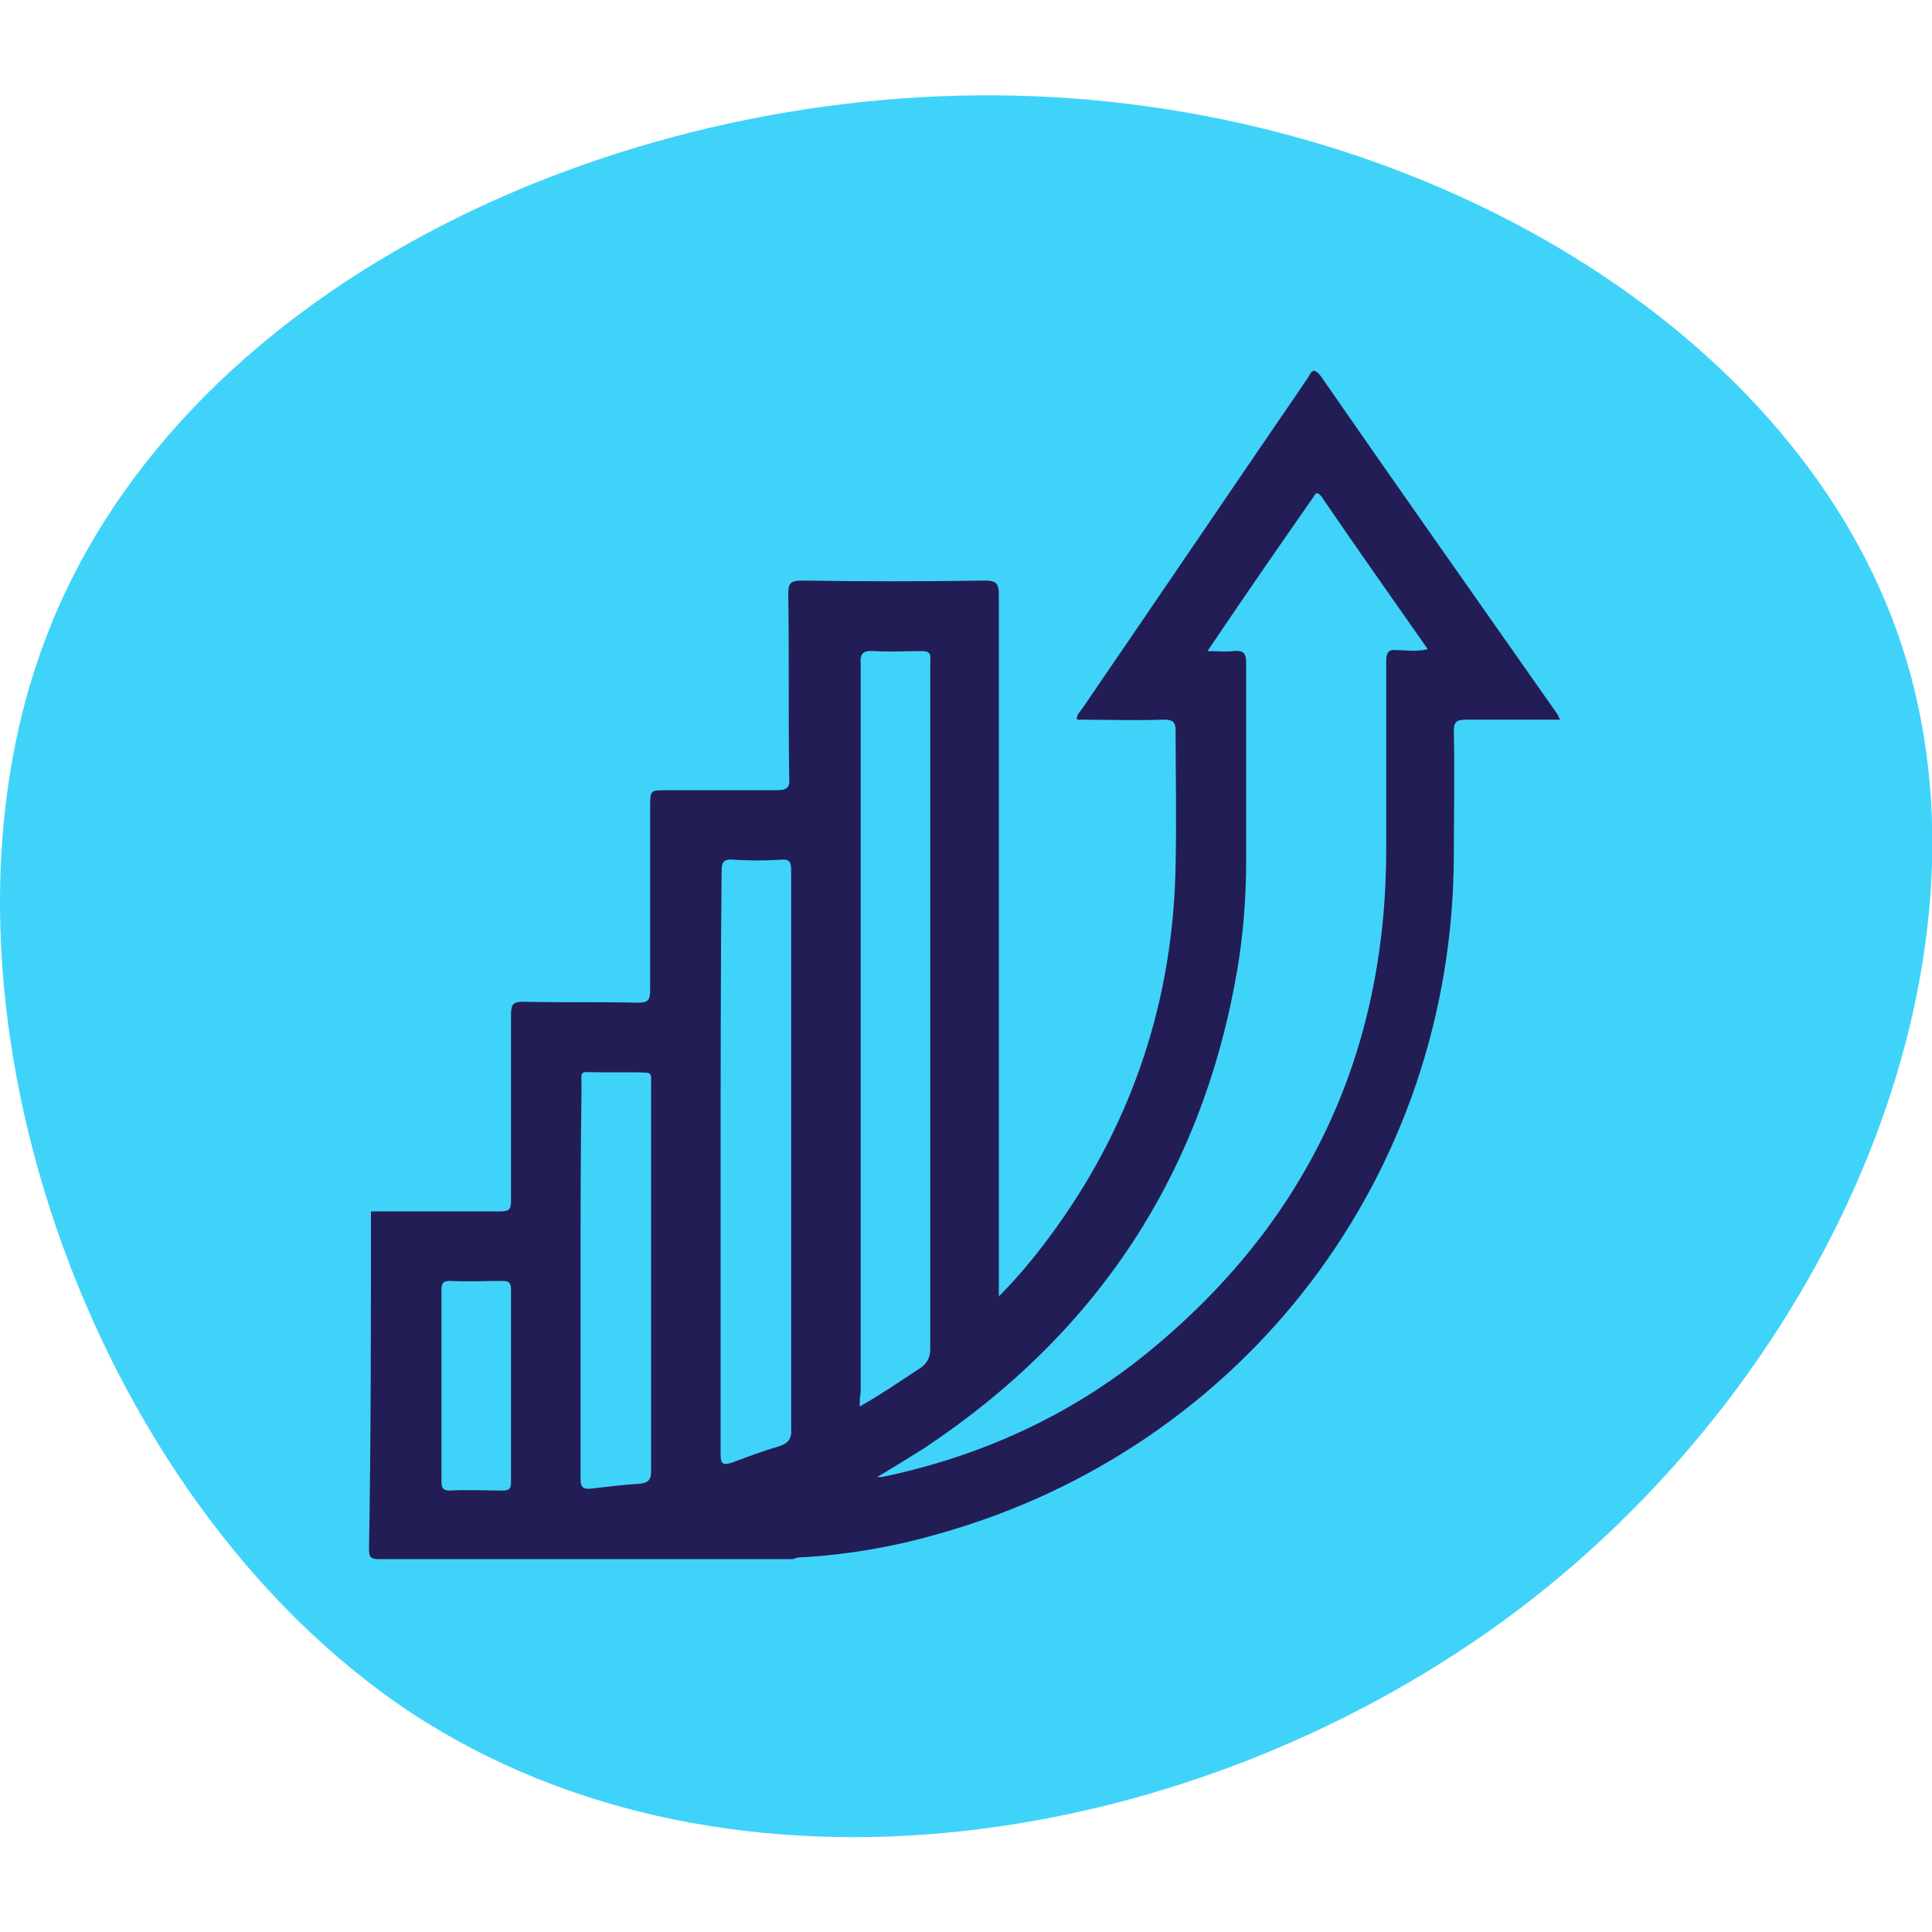 <?xml version="1.0" encoding="utf-8"?>
<!-- Generator: Adobe Illustrator 26.0.0, SVG Export Plug-In . SVG Version: 6.00 Build 0)  -->
<svg version="1.1" id="Layer_1" xmlns="http://www.w3.org/2000/svg" xmlns:xlink="http://www.w3.org/1999/xlink" x="0px" y="0px"
	 viewBox="0 0 200 200" style="enable-background:new 0 0 200 200;" xml:space="preserve">
<style type="text/css">
	.st0{display:none;fill:#231D56;}
	.st1{display:none;}
	.st2{display:inline;fill:#40D3F9;}
	.st3{display:inline;}
	.st4{fill:#231D56;}
	.st5{fill:#40D3F9;}
</style>
<rect x="0" class="st0" width="200" height="200"/>
<g id="_x32_" class="st1">
	<path class="st2" d="M177.5,71.6c11.2,37.9,0.8,79.3-29.9,104.2c-30.5,24.8-81.2,33.1-107.2,12.9c-26-20.3-27.5-69-13.3-110.9
		C41.2,35.8,71.1,0.5,102.2,0C133.5-0.5,166.3,33.9,177.5,71.6z"/>
	<g class="st3">
		<path class="st4" d="M42.6,56.5c0.4-1.4,0.8-2.9,1.7-4.1c1.9-2.5,4.4-3.7,7.4-3.7c2.9,0,5.8,0,8.6,0c1.6,0,2.7,0.9,2.6,2.3
			c0,1.3-1.1,2.2-2.6,2.2c-2.8,0-5.6,0-8.4,0C48.9,53.1,47,55,47,58c0,9.6,0,19.2,0,28.8c0,3,1.8,4.9,4.8,4.9c11.3,0,22.7,0,34,0
			c0.6,0,1-0.2,1.3-0.7c2.9-4.8,6.8-8.4,11.8-10.9c0.7-0.3,0.7-0.6,0.4-1.2c-1.3-2.3-2.5-4.7-3.7-7.1c-0.5,0.5-0.7,1.2-1,1.8
			c-0.8,1.7-1.7,3.4-2.5,5.1c-0.5,1-1.1,1.8-2.2,1.8c-1.2,0-1.8-0.8-2.4-1.8c-1.8-3.5-3.6-7-5.4-10.5c-0.1-0.2-0.3-0.5-0.3-0.7
			c-0.5-1.2-0.1-2.4,0.9-2.9c1.1-0.6,2.3-0.3,3,0.9c0.9,1.5,1.7,3.2,2.5,4.8c0.5,0.9,1,1.8,1.5,2.9c0.9-1.9,1.8-3.8,2.7-5.6
			c0.3-0.6,0.5-1.1,0.8-1.7c0.4-0.9,1.1-1.5,2.1-1.6c1.1,0,1.7,0.6,2.2,1.5c1.1,2.1,2.1,4.1,3.2,6.2c0.2,0.3,0.3,0.7,0.5,1
			c0.4-0.2,0.4-0.6,0.6-0.9c1-2.1,2-4.2,3.1-6.4c0.5-1,1.3-1.6,2.4-1.4c1.1,0.2,1.7,0.9,1.9,2c0.1,0.7-0.2,1.2-0.5,1.8
			c-1.4,2.8-2.7,5.7-4.1,8.5c-0.2,0.4-0.3,0.7-0.6,1.3c4-1,7.9-1.4,12.1-0.8c-0.6-1.1-1.1-2.1-1.6-3c-1.1-2.1-2.1-4.1-3.2-6.2
			c-0.5-1-0.6-1.9,0.1-2.8c1-1.3,2.9-1,3.8,0.6c1.1,2,2.1,4.1,3.2,6.2c0.2,0.4,0.4,0.7,0.7,1.2c1.1-2.3,2.1-4.4,3.1-6.5
			c0.5-1.1,1-2.3,2.5-2.3c1.5,0,2,1.1,2.5,2.2c1.1,2.1,2.2,4.3,3.4,6.6c1.1-2.4,2.2-4.5,3.2-6.6c0.2-0.5,0.5-0.9,0.8-1.4
			c0.6-0.8,1.7-1.1,2.6-0.7c1,0.4,1.5,1.5,1.2,2.5c-0.1,0.4-0.2,0.7-0.4,1c-1.7,3.5-3.4,7.1-5.1,10.6c-0.5,1-1.1,1.7-2.2,1.8
			c-1.2,0-1.8-0.7-2.3-1.7c-1-2-2.1-4-3.1-6.1c-0.2-0.3-0.3-0.7-0.6-1c-1,2.1-2,4.1-3,6.2c-0.4,0.8,0.2,0.8,0.6,0.9
			c3.7,1.4,6.9,3.5,9.7,6.2c1.8,1.7,3.4,3.6,4.6,5.8c0.4,0.6,0.8,0.8,1.5,0.8c3.1,0,6.3,0,9.4,0c3.2,0,5-1.8,5-5
			c0-9.5,0-19.1,0-28.6c0-3.2-1.8-5-5-5c-22.2,0-44.4,0-66.5,0c-0.4,0-0.8,0-1.2,0c-1.3-0.1-2.1-1-2.2-2.2c0-1.2,0.9-2.1,2.2-2.3
			c0.3,0,0.6,0,0.9,0c22.2,0,44.4,0,66.6,0c5,0,8.8,3.1,9.5,7.6c0,0.1,0.1,0.2,0.1,0.3c0,10.6,0,21.2,0,31.9
			c-0.1,0.1-0.1,0.3-0.2,0.4c-1,4.6-4.4,7.4-9.2,7.4c-2.4,0-4.8,0-7.2,0c-1.4,0-1.4,0-1,1.3c1.6,5.2,1.7,10.5,0.4,15.8
			c-1.5,5.9-4.6,10.8-9.2,14.8c-0.7,0.6-0.6,0.9,0,1.4c5.4,5.3,10.7,10.7,16,16c0.2,0.2,0.5,0.5,0.7,0.7c1.9,1.4,4.5,0.5,5-1.8
			c0.2-1.2-0.2-2.2-1.1-3c-2.1-2.1-4.3-4.3-6.4-6.4c-0.8-0.8-1.3-1.7-0.8-2.8c0.7-1.5,2.5-1.8,3.8-0.5c1.8,1.7,3.5,3.6,5.3,5.3
			c1.7,1.6,3.2,3.4,3.7,5.7c0,0.7,0,1.5,0,2.2c-0.5,1.9-1.3,3.6-3,4.9c-2.7,2.1-6.6,2.1-9.3,0c-0.5-0.4-1-0.9-1.5-1.4
			c-5.5-5.4-10.9-10.9-16.3-16.3c-0.6-0.6-1-0.7-1.7-0.3c-16.1,8.5-36.1,0.3-41.5-17.1c-1.8-5.8-1.8-11.6,0-17.3
			c0.1-0.3,0.2-0.6,0.2-0.9c0-0.1,0-0.1,0-0.3c-0.4,0-0.8,0-1.2,0c-10,0-20-0.1-29.9,0.1c-5.3,0.1-9.6-2.1-10.8-7.9
			C42.6,77.7,42.6,67.1,42.6,56.5z M112.1,130.8c13.6,0,24.7-11.1,24.7-24.7c0-13.6-11.1-24.6-24.6-24.6
			c-13.6,0-24.7,11.1-24.7,24.7C87.4,119.6,98.5,130.8,112.1,130.8z"/>
		<path class="st4" d="M66.1,71.6C65,74,64,76.1,63,78.2c-0.2,0.4-0.3,0.7-0.5,1.1c-1,1.6-3,1.7-3.9,0c-2.1-3.8-4.1-7.7-6-11.6
			c-0.6-1.2-0.2-2.5,0.9-3.1c1.1-0.6,2.4-0.2,3,1.1c1.1,2,2.1,4.1,3.2,6.2c0.2,0.4,0.4,0.8,0.7,1.3c1.1-2.2,2.1-4.2,3-6.3
			c0.6-1.2,1-2.5,2.7-2.5c1.6,0,2,1.3,2.6,2.4c1.1,2.1,2.2,4.2,3.3,6.4c1.2-2.5,2.3-4.9,3.5-7.2c0.6-1.3,1.6-1.8,2.6-1.6
			c1.6,0.4,2.2,1.8,1.4,3.5c-1.1,2.4-2.3,4.8-3.4,7.2c-0.6,1.3-1.3,2.6-1.9,3.9c-0.4,0.9-1.1,1.5-2.2,1.5c-1,0-1.7-0.6-2.1-1.4
			C68.7,76.7,67.5,74.3,66.1,71.6z"/>
		<path class="st4" d="M73.1,50.9c0,1.2-1.1,2.2-2.2,2.2c-1.2,0-2.2-1.1-2.2-2.2c0-1.2,1.1-2.2,2.2-2.2C72,48.7,73.1,49.7,73.1,50.9
			z"/>
		<path class="st4" d="M141.3,125.5c1.2,0,2.2,1.1,2.2,2.2c0,1.2-1,2.2-2.2,2.2c-1.2,0-2.2-1-2.2-2.2
			C139.1,126.5,140.2,125.5,141.3,125.5z"/>
		<path class="st4" d="M131.9,106.1c0,10.8-8.9,19.7-19.7,19.7c-10.9,0-19.8-8.9-19.8-19.8c0-10.9,9-19.8,19.8-19.7
			C123,86.4,131.9,95.3,131.9,106.1z M127.4,106.1c0-8.4-6.8-15.3-15.2-15.3c-8.4,0-15.2,6.8-15.3,15.2c-0.1,8.4,6.8,15.3,15.2,15.4
			C120.4,121.4,127.4,114.5,127.4,106.1z"/>
		<path class="st4" d="M122.2,105.9c0,1.3-0.8,2.3-2,2.4c-1.2,0.1-2.2-0.7-2.4-2c-0.1-0.6-0.1-1.2-0.3-1.8c-0.6-2.3-2.5-3.8-5.1-4
			c-1.6-0.2-2.6-1.1-2.5-2.5c0.1-1.4,1.3-2.2,3-2C118.2,96.6,122.2,100.9,122.2,105.9z"/>
	</g>
</g>
<g class="st1">
	<path class="st2" d="M196.9,80.8c10.3,33.9-6.4,73.9-33.2,91.5s-64,12.4-100-10S-7.1,100.1,1.2,68.9s59.9-53.8,104.2-51.5
		C149.6,19.8,186.8,47.1,196.9,80.8z"/>
	<g class="st3">
		<path class="st4" d="M75.3,163.1c-0.6-0.2-1.1-0.4-1.7-0.7c-2.2-1.1-3.4-2.9-3.5-5.4c-0.1-2.1,0-4.2,0-6.3
			c0.1-3.5,2.8-6.1,6.3-6.1c1,0,1.2-0.3,1.2-1.2c-0.1-1.4,0-2.8,0-4.2c0-1.3,0.8-2.2,1.9-2.2c1.1,0,1.8,0.8,1.8,2.2
			c0,1.6,0,3.3,0,4.9c0,0.7,0.2,0.9,0.9,1c10.8,1,21.6,2,32.4,3c1.5,0.1,3,0.3,4.5,0.5c1,0.1,1.4-0.1,1.3-1.2c-0.1-1,0-2,0-3
			c0.1-3.8,3.3-6.7,7.1-6.3c4.3,0.5,8.5,1.2,12.8,1.8c4.3,0.6,7.1-1.9,7.1-6.2c0-4.6,0-9.1,0-13.7c0-0.9,0-1.7,0.2-2.6
			c0.8-3,3.3-5,6.5-5.3c3.5-0.3,4.7-2.5,3.2-5.6c-1.6-3.3-3.1-6.7-4.8-10c-0.8-1.6-1.2-3.3-1.2-5.1c0-4.4,0.2-8.7-0.5-13.1
			c-2-13.8-8.8-24.6-20.7-31.6c-14.1-8.4-28.6-8.3-43.1-0.6c-0.2,0.1-0.4,0.2-0.5,0.3c-1.1,0.5-2,0.3-2.6-0.6
			c-0.6-0.9-0.3-2,0.8-2.6c2.7-1.6,5.5-2.9,8.5-3.9c26.9-8.9,54.9,7.3,60.8,35c1,4.8,1.2,9.6,1,14.5c-0.1,3,0.5,5.7,1.9,8.4
			c1.4,2.6,2.6,5.4,3.9,8.1c2.3,5-0.6,10-6.1,10.5c-2.5,0.2-3.7,1.4-3.7,4c0,4.6,0,9.3,0,13.9c0,4.9-2.8,8.6-7.3,9.8
			c-2.2,0.6-4.4,0.1-6.6-0.3c-3.2-0.4-6.4-1-9.6-1.4c-2.3-0.3-3.5,0.8-3.6,3.1c0,1,0,2.1,0,3.1c0,0.7,0.2,1,0.9,1
			c2.6,0.1,4.7,1.3,5.7,3.9c1,2.6,0.9,5.3-0.8,7.8c-0.9,1.3-2.3,1.9-3.8,2.4C109.2,163.1,92.3,163.1,75.3,163.1z M100.7,159.4
			C100.7,159.4,100.7,159.4,100.7,159.4c8,0,15.9,0,23.9,0c1.9,0,2.8-0.9,2.9-2.7c0.1-2.5-0.6-3.7-2.5-3.9c-3.6-0.4-7.2-0.7-10.8-1
			c-7.7-0.7-15.4-1.4-23.1-2.1c-4.7-0.4-9.5-0.9-14.2-1.3c-2-0.2-3.1,0.9-3.1,2.9c0,1.6,0,3.1,0,4.7c0,2.7,0.8,3.5,3.4,3.5
			C85.1,159.4,92.9,159.4,100.7,159.4z"/>
		<path class="st4" d="M76.5,132.1c-1.5-0.1-3.5,0.3-5.5-0.2c-3.7-1-6.1-3.3-7-7c-0.2-0.7-0.4-1.1-1-1.4c-1.4-0.7-2.2-2-2.2-3.6
			c0-3,0-6.1,0-9.1c0-1.1,0.4-2.1,1.2-2.9c0.5-0.4,0.5-0.8,0.3-1.4c-1.5-4.6-3.7-8.7-6.8-12.4c-4.7-5.7-6.9-12.2-6.4-19.5
			c0.9-12.9,10.7-24.2,24.1-25.7c15.1-1.7,28,7.8,30.8,22.8c1.5,8-0.5,15.4-5.6,21.7c-3.1,3.9-5.6,8-7.2,12.7
			c-0.2,0.7-0.3,1.2,0.4,1.8c0.8,0.7,1.1,1.8,1.2,2.9c0,2.9,0,5.8,0,8.8c0,1.5-0.6,2.7-1.8,3.6c-0.5,0.3-0.7,0.7-0.8,1.3
			c-1,4.5-4.5,7.5-9.1,7.6C79.8,132.1,78.4,132.1,76.5,132.1z M76.8,106.6c3.2,0,6.4,0,9.6,0c0.5,0,0.9,0.1,1.1-0.6
			c1.7-5.9,4.9-10.8,8.6-15.6c4.1-5.3,5.4-11.5,4.3-18c-2.4-13-13.6-21.2-26.8-19.8c-11,1.2-20.2,11.1-20.8,22.2
			c-0.3,6.5,1.6,12.1,5.6,17.1c3.4,4.1,5.9,8.8,7.5,13.9c0.2,0.7,0.5,0.9,1.2,0.9C70.4,106.6,73.6,106.6,76.8,106.6z M76.8,110.3
			c-3.7,0-7.4,0-11.1,0c-1,0-1.3,0.3-1.3,1.3c0.1,2.5,0.1,5,0,7.5c0,0.9,0.3,1.2,1.2,1.2c7.4,0,14.9,0,22.3,0c0.9,0,1.2-0.3,1.2-1.2
			c0-2.5-0.1-5,0-7.5c0-1-0.3-1.3-1.3-1.2C84.2,110.3,80.5,110.3,76.8,110.3z M77.1,124c-2.8,0-5.7,0-8.5,0c-0.8,0-1,0.2-0.7,1
			c1,2.1,2.6,3.3,4.9,3.4c2.8,0.1,5.7,0.1,8.5,0c2.3-0.1,3.8-1.3,4.8-3.3c0.4-0.8,0.4-1.1-0.7-1.1C82.7,124,79.9,124,77.1,124z"/>
		<path class="st4" d="M50.8,104.1c-0.7-0.1-1.3-0.4-1.6-1c-0.3-0.6-0.4-1.3,0.1-1.9c1-1.1,2-2.1,3-3c0.6-0.6,1.5-0.4,2.2,0.1
			c0.7,0.6,1,1.4,0.5,2.1c-0.9,1.4-2.1,2.6-3.5,3.5C51.2,104.1,51,104.1,50.8,104.1z"/>
		<path class="st4" d="M100.4,54.6c-0.8-0.1-1.3-0.4-1.7-1c-0.3-0.7-0.3-1.4,0.2-2c0.9-1,1.9-2,2.9-2.9c0.7-0.6,1.5-0.6,2.3,0
			c0.7,0.5,1,1.3,0.5,2.1c-0.9,1.4-2.1,2.6-3.5,3.5C100.8,54.5,100.5,54.5,100.4,54.6z"/>
		<path class="st4" d="M41.7,78c-0.6,0-1.1,0-1.7,0c-1.1-0.1-1.9-0.8-1.8-1.8c0-1,0.6-1.8,1.6-1.9c1.3-0.1,2.7-0.1,4,0
			c1,0.1,1.6,0.8,1.6,1.9c0,1-0.7,1.7-1.8,1.8C42.9,78.1,42.3,78,41.7,78z"/>
		<path class="st4" d="M111.8,78c-0.6,0-1.1,0-1.7,0c-1.1-0.1-1.9-0.8-1.8-1.8c0-1,0.6-1.8,1.6-1.9c1.3-0.1,2.7-0.1,4.1,0
			c1,0.1,1.6,0.8,1.6,1.9c0,1-0.8,1.7-1.8,1.8C113,78.1,112.4,78,111.8,78z"/>
		<path class="st4" d="M78.6,41.2c0,0.7,0.1,1.3,0,2c-0.1,1-0.7,1.5-1.7,1.6c-1,0-1.7-0.5-1.8-1.5c-0.2-1.4-0.2-2.9,0-4.3
			c0.1-1,0.8-1.5,1.8-1.5c1,0,1.6,0.6,1.7,1.6C78.7,39.9,78.6,40.6,78.6,41.2z"/>
		<path class="st4" d="M55.1,52.6c0,0.8-0.3,1.4-1,1.7c-0.7,0.4-1.4,0.4-2-0.1c-1-0.9-2-1.9-2.9-3c-0.6-0.7-0.5-1.5,0.1-2.2
			c0.6-0.7,1.4-0.9,2.1-0.4c1.4,0.9,2.5,2.1,3.4,3.5C55.1,52.2,55.1,52.5,55.1,52.6z"/>
		<path class="st4" d="M100.3,97.9c0.5,0,1,0.2,1.3,0.5c0.8,0.8,1.5,1.5,2.3,2.3c0.8,0.8,0.7,1.9,0,2.6c-0.7,0.7-1.7,0.7-2.5,0
			c-0.9-0.8-1.7-1.6-2.4-2.4c-0.5-0.6-0.6-1.3-0.2-2.1C99,98.2,99.6,97.9,100.3,97.9z"/>
		<path class="st4" d="M91.3,67.6c-0.1,1-0.3,2-1,2.8c-0.7,0.8-0.6,1.1,0.5,1.3c2.1,0.3,3.5,1.7,3.9,3.8c0.5,2.7-0.4,4.9-2.3,5.9
			c-0.5,0.3-1.1,0.5-1.6,0.5c-0.9,0.1-1.2,0.4-0.5,1.2c1.3,1.7,1.3,3.6,0.2,5.3c-1.6,2.3-3.7,3.3-5.8,2.8c-0.7-0.2-1.3-0.6-1.8-1
			c-0.5-0.4-0.8-0.3-0.9,0.4c-0.5,4.3-4.2,4.7-7,4.1c-1.9-0.4-3-1.8-3.2-3.7c-0.2-1.2-0.5-1.1-1.3-0.5c-2.1,1.5-4.3,1.1-6.4-1.1
			c-1.9-1.9-2.2-4.1-0.7-6.1c0.7-0.9,0.6-1.2-0.5-1.4c-2-0.3-3.3-1.4-3.7-3.4c-0.4-2.1-0.4-4.2,1.5-5.8c0.7-0.6,1.5-0.9,2.4-1
			c1.1-0.1,1-0.4,0.5-1.2C62,68.6,62,66.6,63.3,65c1.8-2.3,3.8-3.2,5.9-2.5c0.6,0.2,1.1,0.5,1.6,0.9c0.5,0.4,0.8,0.3,0.9-0.4
			c0.6-4.2,3.9-4.7,6.8-4.1c2,0.4,3.2,1.8,3.5,3.8c0.1,0.9,0.4,1.2,1.2,0.5c1.4-1.2,3.1-1.4,4.7-0.5C89.7,63.8,91.2,65.3,91.3,67.6z
			 M87.6,67.6c-0.2-0.7-0.8-1.1-1.3-1.5c-0.5-0.4-0.8,0.1-1.2,0.3c-2.8,2.1-6.3,0.7-6.8-2.8c-0.1-1-0.6-1.2-1.5-1.2
			c-0.8,0-1.4,0.1-1.5,1.2c-0.5,3.4-3.9,4.9-6.7,2.8c-0.8-0.6-1.3-0.4-1.9,0.2c-0.6,0.6-0.9,1-0.3,1.9c2.1,2.8,0.7,6.3-2.8,6.7
			c-1,0.1-1.2,0.6-1.2,1.5c0,0.9,0.2,1.4,1.2,1.5c3.5,0.5,4.9,3.9,2.8,6.7c-0.6,0.8-0.4,1.3,0.2,1.9c0.6,0.6,1.1,0.8,1.9,0.2
			c2.8-2.1,6.3-0.6,6.7,2.8c0.1,1,0.7,1.1,1.5,1.1c0.9,0,1.3-0.2,1.5-1.2c0.4-3.3,3.9-4.8,6.6-2.9c0.9,0.6,1.4,0.5,2.1-0.2
			c0.7-0.7,0.6-1.2,0.1-2c-1.9-2.6-0.4-6.1,2.7-6.5c1-0.1,1.4-0.5,1.3-1.5c0-0.9-0.2-1.4-1.3-1.5c-3.3-0.5-4.7-3.9-2.8-6.6
			C87.2,68.3,87.5,68.1,87.6,67.6z"/>
		<path class="st4" d="M76.8,70.3c3.6,0,6.4,2.9,6.4,6.4c0,3.5-2.9,6.4-6.4,6.4c-3.5,0-6.4-2.9-6.4-6.4
			C70.4,73.2,73.2,70.3,76.8,70.3z M76.8,74c-1.5,0-2.7,1.2-2.7,2.7c0,1.5,1.3,2.7,2.7,2.7c1.4,0,2.6-1.2,2.7-2.7
			C79.6,75.3,78.3,74.1,76.8,74z"/>
	</g>
</g>
<g class="st1">
	<path class="st2" d="M197.4,65.8c10.3,35.2-11.3,77.4-46.9,104c-35.4,26.3-84.5,36.8-115.5,15.9C4.2,164.6-8.4,112.3,5.8,72
		S60.9,3.4,102.7,3.2C144.4,3,187,30.8,197.4,65.8z"/>
	<g class="st3">
		<path class="st4" d="M58.3,54.3c1.9,0,3.4,0.9,4.2,2.7c0.9,1.9,0.6,3.7-0.8,5.1c-2.2,2.3-4.4,4.6-6.3,7.2
			c-15.1,20.7-12.9,49.4,5.2,67.5c1.4,1.4,2.6,2.8,2.2,5c-0.3,1.8-1.4,3.1-3.2,3.7c-1.8,0.6-3.4,0.1-4.7-1.2
			c-7.7-7.4-13.3-16.2-16.2-26.5c-6-21.1-2-40.3,11.8-57.4c1.3-1.7,2.9-3.1,4.4-4.7C55.8,54.8,56.9,54.3,58.3,54.3z"/>
		<path class="st4" d="M164,100c-0.3,17.2-6.4,31.9-18.7,44c-2.1,2.1-4.8,2.2-6.7,0.3c-1.9-1.9-1.8-4.7,0.3-6.7
			c8.1-8,13.4-17.5,15.2-28.8c2.8-17.2-2-32.2-13.8-45c-0.6-0.6-1.2-1.2-1.8-1.9c-1.5-2-1.3-4.5,0.5-6.2c1.8-1.6,4.4-1.6,6.2,0.1
			c10.2,10,16.4,22,18.3,36.2C163.8,94.7,164,97.3,164,100z"/>
		<path class="st4" d="M136.5,100c-0.2,11.8-4.4,22-12.8,30.3c-2.2,2.2-4.9,2.3-6.8,0.3c-1.9-1.9-1.7-4.7,0.4-6.8
			c13.4-13.7,13.4-33.8,0-47.6c-2.1-2.2-2.3-4.9-0.4-6.8c1.9-1.9,4.7-1.8,6.8,0.4C132.1,78.1,136.3,88.2,136.5,100z"/>
		<path class="st4" d="M63.5,99.2c0.2-10.9,4.3-21,12.6-29.3c2.1-2.1,4.9-2.2,6.8-0.3c1.8,1.8,1.6,4.6-0.4,6.7
			c-6.5,6.6-9.8,14.5-9.8,23.7c0,9,3.3,16.8,9.6,23.3c0.3,0.3,0.5,0.5,0.8,0.8c1.8,2,1.8,4.6,0,6.4c-1.8,1.8-4.5,1.8-6.4,0
			c-3.1-2.9-5.7-6.3-7.7-10C65.3,114.2,63.5,107.4,63.5,99.2z"/>
		<path class="st4" d="M109.1,100c0,5.1-4.1,9.2-9.1,9.2c-5,0-9.1-4.1-9.1-9.2c0-5,4.1-9.1,9.1-9.1C105,90.9,109.1,95,109.1,100z"/>
	</g>
</g>
<g class="st1">
	<path class="st2" d="M195.6,56.3c13.4,28.2-5.2,80.2-39.7,103.7c-34.5,23.4-85,18.6-117.2-6.1C6.4,129.4-7.6,84.8,4.1,59.1
		C15.8,33.4,53.4,26.2,95,24.9C136.4,23.6,182.1,28.1,195.6,56.3z"/>
	<g class="st3">
		<path class="st4" d="M93.7,97.6c6.7,3.8,13.3,7.7,20.2,11.6c0-0.7,0-1.1,0-1.5c0-9.3,0-18.6,0-27.9c0-1-0.3-1.5-1.1-2
			c-1.6-0.9-3.2-1.8-4.8-2.7c-1.2-0.7-1.2-0.7-1.2,0.8c0,2,0,4,0,6c0,2.4-1.5,3.2-3.6,2c-2.4-1.4-4.8-2.8-7.2-4.1
			c-1.1-0.6-1.6-1.4-1.5-2.6c0-2.9,0-5.8,0-8.7c0-0.9-0.3-1.4-1.1-1.9c-1.6-0.9-3.2-1.8-4.8-2.7c-1.3-0.7-1.3-0.7-1.3,0.7
			c0,4.9,0,9.9,0,14.8c0,0.4,0,0.8,0,1.1c-0.1,1-0.7,1.6-1.7,1.7c-1,0.1-1.8-0.3-2.1-1.4c-0.1-0.4-0.1-0.9-0.1-1.4
			c0-6.4,0-12.7,0-19.1c0-1.3,0.4-2.2,1.6-2.8c9.8-5.6,19.5-11.2,29.3-16.9c1.2-0.7,2.2-0.7,3.5,0c9.7,5.6,19.4,11.3,29.2,16.8
			c1.3,0.7,1.7,1.6,1.7,3c0,11.2,0,22.5,0,33.7c0,1.4-0.5,2.2-1.7,2.9c-9.7,5.6-19.5,11.2-29.2,16.8c-1.2,0.7-2.2,0.7-3.5,0
			c-9.3-5.4-18.6-10.7-27.8-16.1c-0.8-0.5-1.6-0.7-2.5-0.7c-5.5,0-10.9,0-16.4,0c-0.4,0-0.8,0-1.3,0c-1.1-0.1-1.8-1-1.7-2
			c0.1-1,0.6-1.7,1.7-1.9c0.4-0.1,0.8-0.1,1.3-0.1c9.9,0,19.8,0,29.7,0c0.1,0,0.3,0,0.4,0c1.6,0,2.5,0.8,2.5,2c0,1.3-0.9,1.9-2.5,2
			c-1.2,0-2.4,0-3.6,0C93.7,97.4,93.7,97.5,93.7,97.6z M117.8,93.7c0,4.7,0,9.4,0,14.1c0,1.4,0,1.4,1.2,0.7
			c8.1-4.7,16.2-9.4,24.4-14.1c0.7-0.4,1-0.8,1-1.7c0-9.4,0-18.9,0-28.3c0-1-0.1-1.3-1.1-0.7c-8.1,4.7-16.3,9.4-24.5,14.1
			c-0.7,0.4-1,0.9-1,1.7C117.9,84.3,117.8,89,117.8,93.7z M142.4,59.7c-2.2-1.3-4.2-2.4-6.2-3.6c-0.7-0.4-1.2-0.4-1.9,0
			c-8.2,4.8-16.4,9.5-24.6,14.2c-0.3,0.2-0.6,0.4-1,0.6c2.3,1.3,4.5,2.6,6.7,3.9c0.5,0.3,0.8,0,1.1-0.2c1.6-0.9,3.1-1.8,4.7-2.7
			C128.2,67.9,135.2,63.9,142.4,59.7z M122.9,48.5c-2.2-1.3-4.2-2.4-6.2-3.6c-0.7-0.4-1.2-0.4-1.8,0c-8.2,4.8-16.4,9.5-24.6,14.2
			c-0.3,0.2-0.7,0.3-0.9,0.7c2,1.1,4,2.3,6,3.5c0.7,0.4,1.2,0.4,1.9,0c4.7-2.7,9.3-5.4,14-8.1C115.2,53,119,50.8,122.9,48.5z
			 M131.2,53.3c-1.2-0.7-2.3-1.3-3.2-1.9c-0.7-0.5-1.3-0.4-2,0c-7.5,4.3-14.9,8.6-22.4,13c-1,0.6-2,1.2-3.1,1.8
			c1.2,0.7,2.3,1.3,3.3,1.9c0.7,0.5,1.2,0.4,1.9,0c5.9-3.4,11.8-6.8,17.7-10.3C125.9,56.3,128.5,54.9,131.2,53.3z M98.4,69.7
			c0,1.3,0,2.3,0,3.4c0,3.7,0,3.7,3.2,5.5c0,0,0.1,0,0.1,0.1c0.6,0.4,0.9,0.3,0.9-0.5c0-1.8,0-3.6,0-5.4c0-0.4-0.1-0.7-0.5-0.9
			C101,71.1,99.8,70.5,98.4,69.7z"/>
		<path class="st4" d="M120.5,131.2c1.6-0.4,3.1-1.1,4.5-1.9c6.1-3.5,12.3-7.1,18.4-10.6c4.3-2.5,9.4-2.1,13.3,1
			c0.9,0.7,1.7,1.6,2.3,2.6c1.6,2.8,1.1,5.6-1.4,7.6c-1.6,1.3-3.5,2.2-5.2,3.2c-10.4,6-20.9,12-31.3,18.1c-3.9,2.3-7.8,2.8-12.2,1.6
			c-7.5-2.1-15-4-22.5-6.1c-3.5-1-6.6-0.7-9.6,1.3c-0.8,0.5-2,0.8-2.3,1.6c-0.3,0.8,0.7,1.6,1.2,2.5c0.9,1.7,0.7,2.6-1,3.6
			c-2.1,1.2-4.2,2.4-6.3,3.6c-1.5,0.8-2.2,0.7-3.3-0.6c-8-9.6-16-19.2-24-28.7c-1.3-1.6-1.1-2.7,0.7-3.8c4-2.3,8-4.7,12.1-7
			c1.6-0.9,2.5-0.6,3.4,0.9c0.5,0.8,0.8,2.2,1.6,2.4c0.7,0.1,1.7-0.8,2.5-1.3c5-2.9,10-5.7,14.9-8.6c3.6-2.1,7.3-2.6,11.2-1.5
			c8.6,2.3,17.3,4.7,26,6.9c5.8,1.5,8.1,7.5,7.1,12.2C120.5,130.5,120.3,130.8,120.5,131.2z M113.1,149.5c2.3,0,4-0.7,5.7-1.7
			c11.7-6.8,23.4-13.5,35-20.2c0.4-0.3,0.9-0.5,1.3-0.8c1-0.8,1.1-1.6,0.4-2.7c-0.5-0.7-1.1-1.3-1.8-1.8c-2.7-1.6-5.4-1.9-8.2-0.3
			c-6.5,3.7-12.9,7.5-19.4,11.1c-4.5,2.5-9.2,3.5-14.3,2.1c-3.7-1-7.4-2-11.2-3c-1.2-0.3-2.4-0.6-3.5-1c-1.1-0.4-1.6-1.4-1.3-2.5
			c0.3-1,1.3-1.6,2.4-1.4c0.3,0.1,0.7,0.2,1,0.2c4.7,1.2,9.4,2.5,14.1,3.7c1.5,0.4,2.5,0,3.1-1.1c1.5-2.9-0.3-7.3-3.4-8.2
			c-9-2.4-18-4.8-27-7.2c-2.5-0.7-4.9-0.3-7.2,1c-5.7,3.3-11.5,6.6-17.2,9.9c-0.6,0.3-0.7,0.6-0.4,1.2c3.5,6.1,7.1,12.2,10.6,18.3
			c0.3,0.6,0.6,0.7,1.1,0.3c0.9-0.6,1.9-1.1,2.8-1.6c3.4-2,7-2.4,10.8-1.4c6.8,1.8,13.7,3.7,20.5,5.5
			C109.1,148.7,111.2,149.4,113.1,149.5z M71.3,152.6c-0.1-0.3-0.3-0.6-0.5-0.9c-5.3-9.1-10.5-18.2-15.7-27.3
			c-0.4-0.8-0.7-1-1.6-0.5c-2.3,1.4-4.7,2.8-7.1,4.1c-1,0.5-1.1,0.9-0.3,1.8c6.3,7.5,12.6,15,18.9,22.5c2.5,3,2.5,3,5.8,0.8
			C71,153.1,71.3,153,71.3,152.6z"/>
		<path class="st4" d="M84.3,88.4c-2.9,0-5.9,0-8.8,0c-1.6,0-2.5-0.7-2.5-2c0-1.2,0.9-2,2.4-2c6,0,11.9,0,17.9,0
			c1.9,0,3,1.6,2.1,3.1c-0.5,0.8-1.2,1-2,1C90.4,88.4,87.4,88.4,84.3,88.4z"/>
	</g>
</g>
<g class="st1">
	<path class="st2" d="M185.2,63.7c12.9,38.5-3.6,87.5-39,113.9c-35.2,26.4-89.4,30-115.5,8S6.5,116,20.8,75.8
		C35,35.5,61.4,2.7,95.8,0.2C130-2.5,172.3,25.3,185.2,63.7z"/>
	<g class="st3">
		<path class="st4" d="M125.1,32.3c0.7,0.2,1.5,0.4,2.2,0.7c4.3,1.8,6.7,5.1,6.9,9.7c0.2,3.1,0.2,6.2-1.7,8.9
			c1.1,0.4,2.1,0.9,3.1,1.3c1,0.4,0.6-0.5,0.7-0.8c0.5-3.3,2.2-5.8,5-7.6c6.9-4.4,15.8,0.2,16.5,8.5c0.2,3,0.3,6-1.4,8.7
			c-0.6,0.9,0.3,0.8,0.7,0.9c4.5,1.5,7.7,4.5,9.5,8.9c0.7,1.8,1.1,3.6,1.1,5.5c0,3.9,0,7.8,0,11.8c0,2.2-1,3.1-3.2,3.1
			c-43,0-86,0-129,0c-1.5,0-2.5-0.6-3.2-1.8c0-5,0-10.1,0-15.1c0.2-0.2,0.2-0.5,0.3-0.7c0.7-3.8,2.6-6.9,5.6-9.3
			c1.7-1.3,3.6-2.2,5.6-2.8c-1.6-3.6-1.9-5.1-1.7-9.1c0.3-5.1,3.8-9.2,8.7-10.1c4.9-0.9,9.7,1.5,11.8,5.9c0.5,1.1,0.8,2.2,1,3.4
			c0,0.4,0,0.8,0.7,0.5c1-0.5,2-0.8,3.1-1.2c-2-3.2-2-6.7-1.5-10.1c0.6-4.5,3.8-8,8.3-9c0.2-0.1,0.5-0.2,0.7-0.3c1.1,0,2.1,0,3.2,0
			c0.2,0.1,0.4,0.2,0.6,0.2c4.6,1.1,7.9,4.5,8.5,9.2c0.4,3.5,0.4,6.9-1.6,10c1.3,0.5,2.4,0.9,3.5,1.4c2.2-7.1,5.4-10.2,10.9-10.2
			c5.5,0,8.8,3,10.9,10.2c1.2-0.4,2.3-0.9,3.5-1.4c-2-3.2-2-6.7-1.5-10.2c0.6-4.5,3.8-8,8.3-9c0.2-0.1,0.5-0.2,0.7-0.3
			C123,32.3,124.1,32.3,125.1,32.3z M52.9,86.8c4.8,0,9.5,0,14.3,0c0.9,0,1.1-0.2,1.1-1.1c-0.1-2.9,0-5.7,0-8.6
			c-0.1-5.4-4.3-9.7-9.8-9.8c-3.7-0.1-7.4-0.1-11.1,0c-5.5,0.1-9.7,4.4-9.8,9.9c0,2.8,0,5.6,0,8.5c0,0.9,0.3,1.2,1.2,1.2
			C43.5,86.7,48.2,86.8,52.9,86.8z M100,86.8c4.7,0,9.4,0,14.1,0c0.9,0,1.2-0.2,1.2-1.1c-0.1-2.8,0-5.6,0-8.5
			c-0.1-5.6-4.3-9.9-9.9-9.9c-3.6-0.1-7.2-0.1-10.8,0c-5.6,0.1-9.8,4.4-9.9,10c0,2.8,0,5.6,0,8.3c0,1,0.2,1.3,1.2,1.3
			C90.6,86.7,95.3,86.8,100,86.8z M147.1,86.8c4.7,0,9.4,0,14.1,0c0.9,0,1.2-0.2,1.2-1.2c-0.1-2.8,0-5.6,0-8.5
			c-0.1-5.5-4.3-9.8-9.8-9.9c-3.7-0.1-7.3-0.1-11,0c-5.6,0.1-9.8,4.4-9.9,10c0,2.8,0,5.6,0,8.3c0,1,0.3,1.3,1.2,1.2
			C137.7,86.7,142.4,86.8,147.1,86.8z M73.5,80.7c0,1.8,0.1,3.4,0,5c0,0.9,0.3,1.1,1.1,1.1c1.2-0.1,2.5-0.1,3.7,0c0.8,0,1-0.3,1-1
			c0-2.7,0-5.5,0-8.2c0-7,3.9-12.5,10.6-14.8c0.9-0.3,0.8-0.6,0.4-1.3c-1.9-3-4.7-4.7-8.2-4.8c-3.8-0.1-7.6-0.1-11.4,0
			c-3.5,0.1-6.2,1.7-8.2,4.6c-0.6,0.9-0.4,1.1,0.6,1.5c5.3,1.9,8.6,5.6,10,11.1C73.8,76.2,73.5,78.6,73.5,80.7z M120.6,80.7
			c0,1.8,0,3.3,0,4.9c0,0.9,0.2,1.3,1.1,1.2c1.2-0.1,2.4-0.1,3.6,0c1,0.1,1.2-0.3,1.1-1.2c-0.1-2.7,0-5.4,0-8.1
			c0-7,4-12.5,10.6-14.8c1-0.3,0.8-0.7,0.4-1.3c-1.9-3-4.7-4.7-8.2-4.7c-3.8-0.1-7.6-0.1-11.4,0c-3.4,0.1-6.1,1.7-8.1,4.5
			c-0.5,0.8-0.7,1.2,0.5,1.6c5.3,1.9,8.6,5.6,10,11.1C120.8,76.2,120.6,78.6,120.6,80.7z M82,44.5C82,44.5,82,44.5,82,44.5
			c-0.1-0.6,0-1.1-0.1-1.7c-0.2-2.9-2.4-5.1-5.2-5.2c-2.9-0.1-5.3,1.9-5.7,4.8c-0.2,1.4-0.2,2.8,0,4.2c0.4,2.8,2.7,4.8,5.4,4.8
			c2.8,0,5-1.9,5.4-4.8C82,45.9,82,45.2,82,44.5z M129,44.5C129,44.5,129,44.5,129,44.5c0-0.6,0-1.1,0-1.7c-0.3-3-2.6-5.3-5.6-5.2
			c-2.9,0-5.2,2.3-5.4,5.3c-0.1,1.1-0.1,2.1,0,3.2c0.2,3,2.5,5.3,5.3,5.3c3,0.1,5.4-2.1,5.6-5.1C129.1,45.6,129,45.1,129,44.5z
			 M58.5,55C58.4,55,58.4,55,58.5,55c-0.1-0.6,0-1.1-0.1-1.7c-0.3-2.9-2.5-5-5.2-5.2c-2.9-0.1-5.3,1.9-5.7,4.8
			c-0.2,1.4-0.2,2.8,0,4.2c0.4,2.8,2.6,4.7,5.3,4.8c2.8,0,5.1-1.8,5.5-4.6C58.4,56.5,58.4,55.8,58.5,55z M105.5,55
			C105.5,55,105.5,55,105.5,55c0-0.6,0-1.1-0.1-1.7c-0.3-2.9-2.5-5.1-5.4-5.2c-2.9-0.1-5.2,2-5.6,4.9c-0.1,1.3-0.1,2.6,0,3.9
			c0.3,2.8,2.6,4.8,5.3,4.9c2.8,0,5.1-1.9,5.6-4.8C105.5,56.4,105.5,55.7,105.5,55z M152.6,55.1C152.6,55.1,152.6,55.1,152.6,55.1
			c-0.1-0.6,0-1.1-0.1-1.7c-0.2-2.9-2.4-5.1-5.2-5.2c-2.9-0.1-5.3,1.9-5.7,4.8c-0.2,1.4-0.2,2.8,0,4.2c0.4,2.8,2.7,4.8,5.4,4.8
			c2.8,0,5-1.9,5.4-4.8C152.6,56.5,152.6,55.8,152.6,55.1z"/>
		<path class="st4" d="M32.3,99.2c0.8-1.4,2-1.9,3.6-1.9c17.1,0,34.2,0,51.3,0c0.1,0,0.3,0,0.4,0c1.9,0,3.1,1,3.2,2.6
			c0,1.6-1.2,2.7-3.1,2.7c-3.4,0-6.9,0-10.3,0c-1.1,0-2.2,0-3.3,0c-0.7,0-1,0.2-1,1c0.3,8.6,1.2,17.1,3.2,25.5
			c0.1,0.6,0.4,0.9,1,0.8c0.2,0,0.4,0,0.7,0c14.8,0,29.5,0,44.3,0c1.1,0,1.6-0.2,1.8-1.4c1.8-8.2,2.7-16.4,3-24.8
			c0-1-0.3-1.2-1.2-1.1c-4.3,0-8.6,0-13,0c-0.4,0-0.9,0-1.3,0c-1.3-0.2-2.2-1.3-2.2-2.6c0-1.3,1-2.5,2.3-2.6c0.4-0.1,0.9,0,1.3,0
			c17.1,0,34.1,0,51.2,0c2.9,0,3.7,0.8,3.6,3.7c-0.3,32.2-24.2,60.2-56.1,65.6c-34.3,5.9-67.1-14.7-76.8-48.2c-1.2-4.2-2-8.6-2.3-13
			c0-0.4-0.2-0.9-0.2-1.3C32.3,102.6,32.3,100.9,32.3,99.2z M122.1,135.2c-0.6,0-1.1,0-1.6,0c-6,0-11.9,0-17.9,0
			c-7.9,0-15.8,0-23.7,0c-0.6,0-1.3-0.2-0.9,0.9c2.2,6.6,4.8,13,9.2,18.6c1.1,1.4,2.4,2.7,3.7,3.9c5.8,5,12.2,5,18,0
			c4.4-3.8,7.2-8.6,9.6-13.8C120,141.8,121.2,138.6,122.1,135.2z M142,129.9c3.8,0,7.7,0,11.5,0c1,0,1.5-0.3,1.9-1.2
			c4.1-7.9,6.3-16.3,6.9-25.2c0.1-1.1-0.5-1-1.2-1c-9.2,0-18.4,0-27.6,0c-1,0-1.3,0.3-1.3,1.3c-0.2,8.3-1.1,16.6-2.9,24.8
			c-0.2,1-0.1,1.3,1,1.3C134.2,129.9,138.1,129.9,142,129.9z M70.8,129.9c0-0.2,0-0.4,0-0.5c-1.9-8.5-2.8-17.1-3.1-25.8
			c0-0.7-0.2-1-1-1c-9.4,0-18.8,0-28.2,0c-0.8,0-1,0.2-1,1c0.6,8.9,2.8,17.3,6.9,25.2c0.4,0.8,0.9,1.1,1.8,1.1c7.8,0,15.5,0,23.3,0
			C70.1,129.9,70.4,129.9,70.8,129.9z M114.8,160.5c11.7-1.4,32.5-15.8,36.5-25.3c-0.1,0-0.2-0.1-0.4-0.1c-7.4,0-14.9,0-22.3,0
			c-0.9,0-1.1,0.5-1.3,1.2C124.7,145.1,121.1,153.4,114.8,160.5z M85.1,160.4c-0.7-0.9-1.5-1.8-2.2-2.7c-4.8-6.4-7.9-13.6-10.1-21.2
			c-0.3-0.9-0.7-1.3-1.7-1.3c-7.1,0.1-14.2,0-21.3,0c-0.4,0-0.8-0.2-1.2,0.3C57.7,148.2,69.8,156.7,85.1,160.4z"/>
		<path class="st4" d="M102.6,100c0,1.5-1.3,2.7-2.7,2.6c-1.4-0.1-2.6-1.3-2.5-2.7c0-1.5,1.3-2.7,2.7-2.6
			C101.5,97.4,102.7,98.6,102.6,100z"/>
	</g>
</g>
<g>
	<path class="st5" d="M196.9,66.9c10.7,32.7-6.9,74.9-39.8,99.8c-33.1,24.9-81.4,32.5-114.7,10.5C9.1,155-9,103.2,4.5,66.7
		C17.9,30.2,63,8.9,105.1,9.9S186.2,34.2,196.9,66.9z"/>
	<g>
		<path class="st4" d="M38.4,125.4c4.5,0,8.9,0,13.4,0c0.9,0,1.1-0.2,1.1-1.1c0-6.4,0-12.8,0-19.3c0-1.1,0.3-1.3,1.3-1.3
			c4,0.1,7.9,0,11.9,0.1c1,0,1.2-0.3,1.2-1.3c0-6.3,0-12.6,0-18.9c0-1.8,0-1.8,1.7-1.8c3.8,0,7.6,0,11.4,0c1,0,1.4-0.2,1.3-1.3
			c-0.1-6.3,0-12.7-0.1-19c0-1.1,0.2-1.4,1.4-1.4c6.3,0.1,12.6,0.1,18.9,0c1.1,0,1.5,0.2,1.5,1.4c0,23.7,0,47.4,0,71.2
			c0,0.4,0,0.9,0,1.5c2.3-2.3,4.2-4.7,6-7.2c8-11.2,12.1-23.8,12.3-37.6c0.1-4.6,0-9.2,0-13.7c0-1.1-0.4-1.2-1.3-1.2
			c-3,0.1-5.9,0-8.9,0c-0.1-0.5,0.3-0.8,0.5-1.1c7.8-11.4,15.6-22.9,23.4-34.3c0.3-0.5,0.5-1.2,1.3-0.2c8.1,11.7,16.3,23.3,24.5,35
			c0.1,0.1,0.1,0.3,0.3,0.6c-0.8,0-1.5,0-2.2,0c-2.5,0-5,0-7.5,0c-1,0-1.3,0.2-1.3,1.2c0.1,4.3,0,8.6,0,12.9
			c-0.1,33-21.6,61.3-53.4,70.2c-4.5,1.3-9.1,2.1-13.8,2.4c-0.4,0-0.8,0-1.2,0.2c-14.3,0-28.6,0-42.9,0c-0.8,0-1-0.2-1-1
			C38.4,148.8,38.4,137.1,38.4,125.4z M125,67.4c1.1,0,1.9,0.1,2.7,0c1-0.1,1.3,0.2,1.3,1.2c0,6.9,0,13.7,0,20.6
			c0,3.7-0.3,7.5-0.9,11.1c-3.6,21.2-14.5,37.7-32.4,49.6c-1.6,1-3.2,2-4.9,3c0.2,0,0.4,0,0.5,0c10.1-2.1,19.4-6.3,27.4-12.8
			c16.5-13.4,24.8-30.9,24.8-52.2c0-6.5,0-13,0-19.5c0-0.9,0.3-1.2,1.1-1.1c1,0,2,0.2,3.2-0.1c-3.7-5.3-7.4-10.5-11-15.8
			c-0.4-0.5-0.6-0.4-0.8,0C132.3,56.7,128.7,61.9,125,67.4z M89,145.6c2.3-1.3,4.3-2.7,6.3-4c0.7-0.5,1-1.1,1-2
			c0-23.6,0-47.1,0-70.7c0-0.2,0-0.4,0-0.6c0.1-0.7-0.2-0.9-0.9-0.9c-1.6,0-3.3,0.1-4.9,0c-1.2-0.1-1.5,0.3-1.4,1.4
			c0,25.1,0,50.3,0,75.4C89,144.6,89,145,89,145.6z M74.6,120.4c0,6.8,0,13.6,0,20.5c0,3.2,0,6.5,0,9.7c0,1,0.3,1.1,1.2,0.8
			c1.6-0.6,3.2-1.2,4.9-1.7c0.9-0.3,1.3-0.8,1.2-1.8c0-14,0-27.9,0-41.9c0-5.3,0-10.6,0-15.9c0-0.9-0.2-1.2-1.1-1.1
			c-1.6,0.1-3.2,0.1-4.8,0c-1.1-0.1-1.3,0.2-1.3,1.3C74.6,100.4,74.6,110.4,74.6,120.4z M60.1,132.5c0,6.9,0,13.7,0,20.6
			c0,0.8,0.2,1.1,1.1,1c1.7-0.2,3.3-0.4,5-0.5c0.9-0.1,1.2-0.4,1.2-1.3c0-5.7,0-11.3,0-17c0-7.6,0-15.2,0-22.7
			c0-1.8,0.2-1.5-1.6-1.6c-1.3,0-2.6,0-4,0c-1.9,0-1.6-0.3-1.6,1.7C60.1,119.3,60.1,125.9,60.1,132.5z M45.7,143.3c0,3.3,0,6.7,0,10
			c0,0.7,0.1,1,0.9,1c1.8-0.1,3.6,0,5.4,0c0.6,0,0.9-0.1,0.9-0.8c0-6.7,0-13.3,0-20c0-0.7-0.2-0.9-0.9-0.9c-1.8,0-3.6,0.1-5.4,0
			c-0.8,0-0.9,0.3-0.9,1C45.7,136.8,45.7,140.1,45.7,143.3z"/>
	</g>
</g>
</svg>

